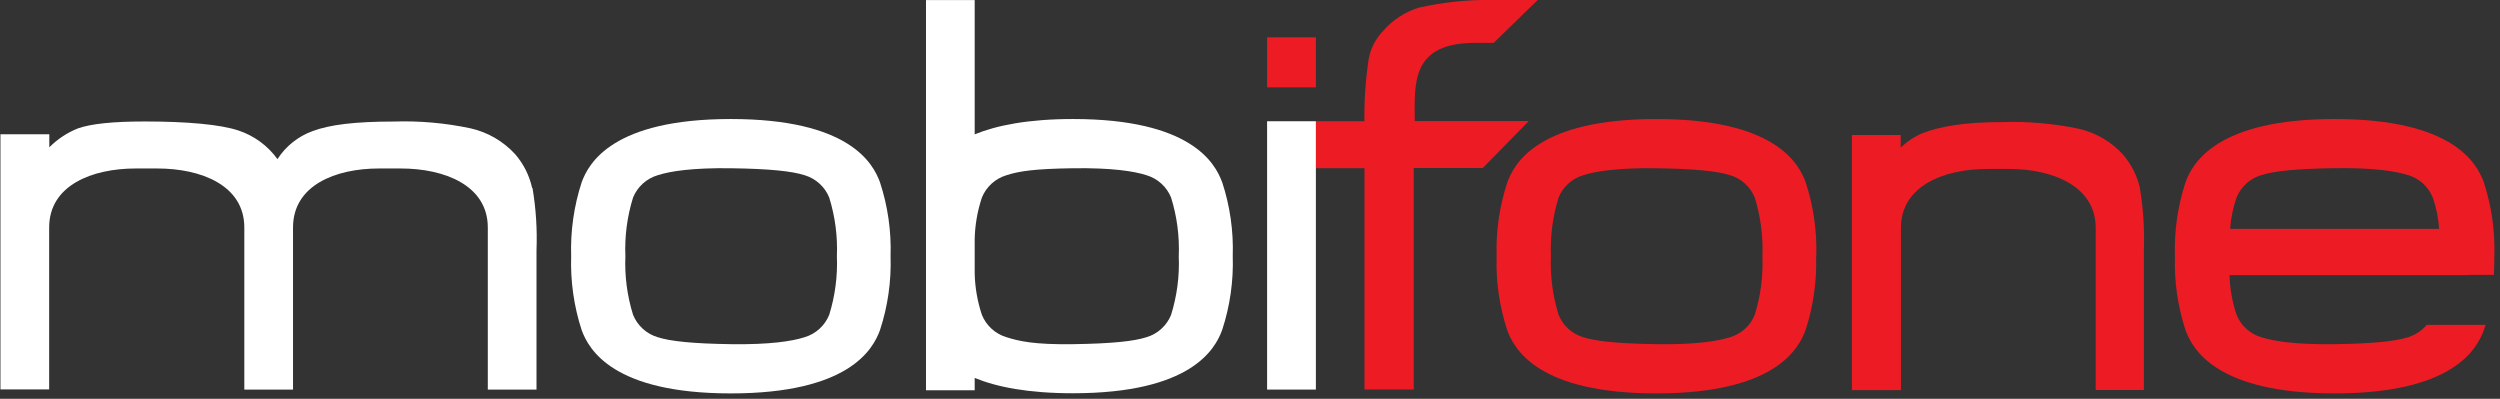 <?xml version="1.0" encoding="UTF-8"?>
<svg xmlns="http://www.w3.org/2000/svg" width="326" height="52" viewBox="0 0 326 52" fill="none">
  <rect x="0" y="0" width="326" height="52" fill="#333333" stroke="none"/>
  <g clip-path="url(#clip0_766_20270)">
    <path d="M279.06 24.58C278.701 22.949 277.941 21.434 276.85 20.17C275.317 18.476 273.298 17.296 271.07 16.79C267.783 16.104 264.426 15.812 261.07 15.92C256.15 15.92 252.99 16.49 250.74 17.35C249.665 17.794 248.684 18.439 247.85 19.25V17.6H241.49V50.87H247.88V29.72C247.88 24.21 253.52 22.03 259.14 22.03H261.96C267.58 22.03 273.28 24.21 273.28 29.72V50.86H279.56V32.71C279.662 29.99 279.491 27.266 279.05 24.58H279.06Z" fill="#ED1C24"></path>
    <path d="M171.56 15.81H177.92C177.885 13.089 178.072 10.37 178.48 7.68C178.737 6.286 179.406 5.001 180.4 3.99C181.637 2.572 183.249 1.533 185.05 0.99C188.158 0.297 191.336 -0.039 194.52 -0.01H200.52L194.78 5.59H192.35C183.89 5.59 184.48 11 184.48 15.79H199.35L193.35 21.91H184.35V50.79H177.93V21.93H171.56V15.81Z" fill="#ED1C24"></path>
    <path d="M165.23 4.87V11.39H171.59V4.87H165.23Z" fill="#ED1C24"></path>
    <path d="M116.13 33.41C116.237 36.679 115.77 39.942 114.75 43.05C113.83 45.58 110.66 51.3 95.3 51.3C79.94 51.3 76.78 45.58 75.85 43.05C74.839 39.94 74.375 36.678 74.48 33.41C74.374 30.142 74.838 26.88 75.85 23.77C76.78 21.23 79.94 15.52 95.3 15.52C110.66 15.52 113.83 21.23 114.75 23.77C115.771 26.878 116.238 30.141 116.13 33.41ZM108.13 25.76C107.849 25.066 107.415 24.445 106.861 23.941C106.307 23.437 105.647 23.065 104.93 22.85C103.28 22.32 100.39 22.01 95.34 21.94C90.29 21.87 87.4 22.32 85.76 22.85C85.041 23.063 84.379 23.436 83.823 23.939C83.268 24.443 82.833 25.065 82.55 25.76C81.781 28.234 81.442 30.822 81.55 33.41C81.443 35.995 81.781 38.58 82.55 41.05C82.831 41.747 83.266 42.371 83.822 42.876C84.377 43.382 85.04 43.756 85.76 43.97C87.4 44.5 90.29 44.81 95.34 44.88C100.39 44.95 103.28 44.5 104.93 43.97C105.648 43.754 106.309 43.38 106.863 42.875C107.417 42.369 107.85 41.745 108.13 41.05C108.899 38.58 109.237 35.995 109.13 33.41C109.238 30.822 108.9 28.234 108.13 25.76Z" fill="white"></path>
    <path d="M236.82 33.41C236.922 36.679 236.455 39.941 235.44 43.05C234.51 45.58 231.35 51.3 215.99 51.3C200.63 51.3 197.46 45.58 196.54 43.05C195.52 39.942 195.053 36.679 195.16 33.41C195.058 30.14 195.532 26.877 196.56 23.77C197.48 21.23 200.65 15.52 216.01 15.52C231.37 15.52 234.53 21.23 235.46 23.77C236.476 26.879 236.943 30.141 236.84 33.41H236.82ZM228.82 25.76C228.537 25.065 228.102 24.443 227.546 23.939C226.991 23.436 226.329 23.063 225.61 22.85C223.97 22.32 221.08 22.01 216.03 21.94C210.98 21.87 208.09 22.32 206.44 22.85C205.723 23.065 205.063 23.437 204.509 23.941C203.955 24.445 203.521 25.066 203.24 25.76C202.47 28.234 202.132 30.822 202.24 33.41C202.133 35.995 202.471 38.58 203.24 41.05C203.52 41.745 203.953 42.369 204.507 42.875C205.061 43.38 205.722 43.754 206.44 43.97C208.09 44.5 210.98 44.81 216.03 44.88C221.08 44.95 223.97 44.5 225.61 43.97C226.33 43.756 226.992 43.382 227.548 42.876C228.104 42.371 228.539 41.747 228.82 41.05C229.589 38.58 229.927 35.995 229.82 33.41C229.928 30.822 229.589 28.234 228.82 25.76Z" fill="#ED1C24"></path>
    <path d="M69.39 24.51C69.03 22.878 68.267 21.361 67.17 20.1C65.617 18.407 63.582 17.231 61.34 16.73C58.054 16.035 54.697 15.739 51.34 15.85C46.34 15.85 43.02 16.25 40.75 17.1C38.869 17.785 37.264 19.067 36.18 20.75C34.921 19.003 33.144 17.698 31.1 17.02C28.75 16.23 24.38 15.84 18.87 15.84C14.73 15.84 11.87 16.14 10.17 16.74C8.767 17.298 7.494 18.139 6.43 19.21V17.51H0.06V50.78H6.41V29.67C6.41 24.15 12.02 21.97 17.69 21.97H20.53C26.2 21.97 31.86 24.15 31.86 29.67V50.8H38.21V29.67C38.21 24.15 43.76 21.97 49.42 21.97H52.26C57.93 21.97 63.61 24.15 63.61 29.67V50.8H69.96V32.65C70.065 29.929 69.891 27.205 69.44 24.52L69.39 24.51Z" fill="white"></path>
    <path d="M321.94 35.84H325.2C325.24 35.06 325.26 34.25 325.26 33.41C325.366 30.142 324.902 26.88 323.89 23.77C322.96 21.23 319.8 15.52 304.44 15.52C289.08 15.52 285.92 21.23 284.99 23.77C283.974 26.879 283.507 30.141 283.61 33.41C283.508 36.679 283.975 39.941 284.99 43.05C285.92 45.58 289.08 51.3 304.44 51.3C319.8 51.3 322.96 45.58 323.89 43.05C323.97 42.83 324.05 42.59 324.12 42.36H316.45C315.81 43.113 314.972 43.671 314.03 43.97C312.38 44.5 309.49 44.81 304.44 44.88C299.39 44.95 296.5 44.5 294.85 43.97C294.132 43.754 293.471 43.38 292.917 42.875C292.363 42.369 291.93 41.745 291.65 41.05C291.087 39.382 290.777 37.64 290.73 35.88H321.94V35.84ZM294.85 22.84C296.5 22.31 299.39 22 304.44 21.93C309.49 21.86 312.38 22.31 314.03 22.84C314.747 23.055 315.407 23.427 315.961 23.931C316.515 24.435 316.948 25.056 317.23 25.75C317.692 27.069 317.972 28.445 318.06 29.84H290.81C290.905 28.445 291.188 27.07 291.65 25.75C291.931 25.056 292.365 24.435 292.919 23.931C293.473 23.427 294.133 23.055 294.85 22.84Z" fill="#ED1C24"></path>
    <path d="M165.23 15.81V50.8H171.59V15.81H165.23Z" fill="white"></path>
    <path d="M159.37 23.77C158.45 21.24 155.28 15.52 139.92 15.52C134.04 15.52 129.92 16.36 127.1 17.52V0.01H120.75V50.89H127.1V49.28C129.96 50.46 134.04 51.28 139.92 51.28C155.28 51.28 158.45 45.56 159.37 43.03C160.39 39.922 160.857 36.659 160.75 33.39C160.858 30.121 160.391 26.858 159.37 23.75V23.77ZM152.71 41.06C152.428 41.754 151.995 42.375 151.441 42.879C150.887 43.383 150.227 43.755 149.51 43.97C147.87 44.5 144.98 44.81 139.92 44.88C134.86 44.95 132.92 44.5 131.24 43.97C130.523 43.755 129.863 43.383 129.309 42.879C128.755 42.375 128.322 41.754 128.04 41.06C127.461 39.323 127.144 37.51 127.1 35.68V31.14C127.144 29.31 127.461 27.497 128.04 25.76C128.322 25.066 128.755 24.445 129.309 23.941C129.863 23.437 130.523 23.065 131.24 22.85C132.88 22.32 134.87 22.01 139.92 21.94C144.97 21.87 147.87 22.32 149.51 22.85C150.227 23.065 150.887 23.437 151.441 23.941C151.995 24.445 152.428 25.066 152.71 25.76C153.479 28.234 153.818 30.822 153.71 33.41C153.819 35.998 153.48 38.586 152.71 41.06Z" fill="white"></path>
  </g>
  <defs>
    <clipPath id="clip0_766_20270">
      <rect width="325.26" height="51.3" fill="white"></rect>
    </clipPath>
  </defs>
</svg>
